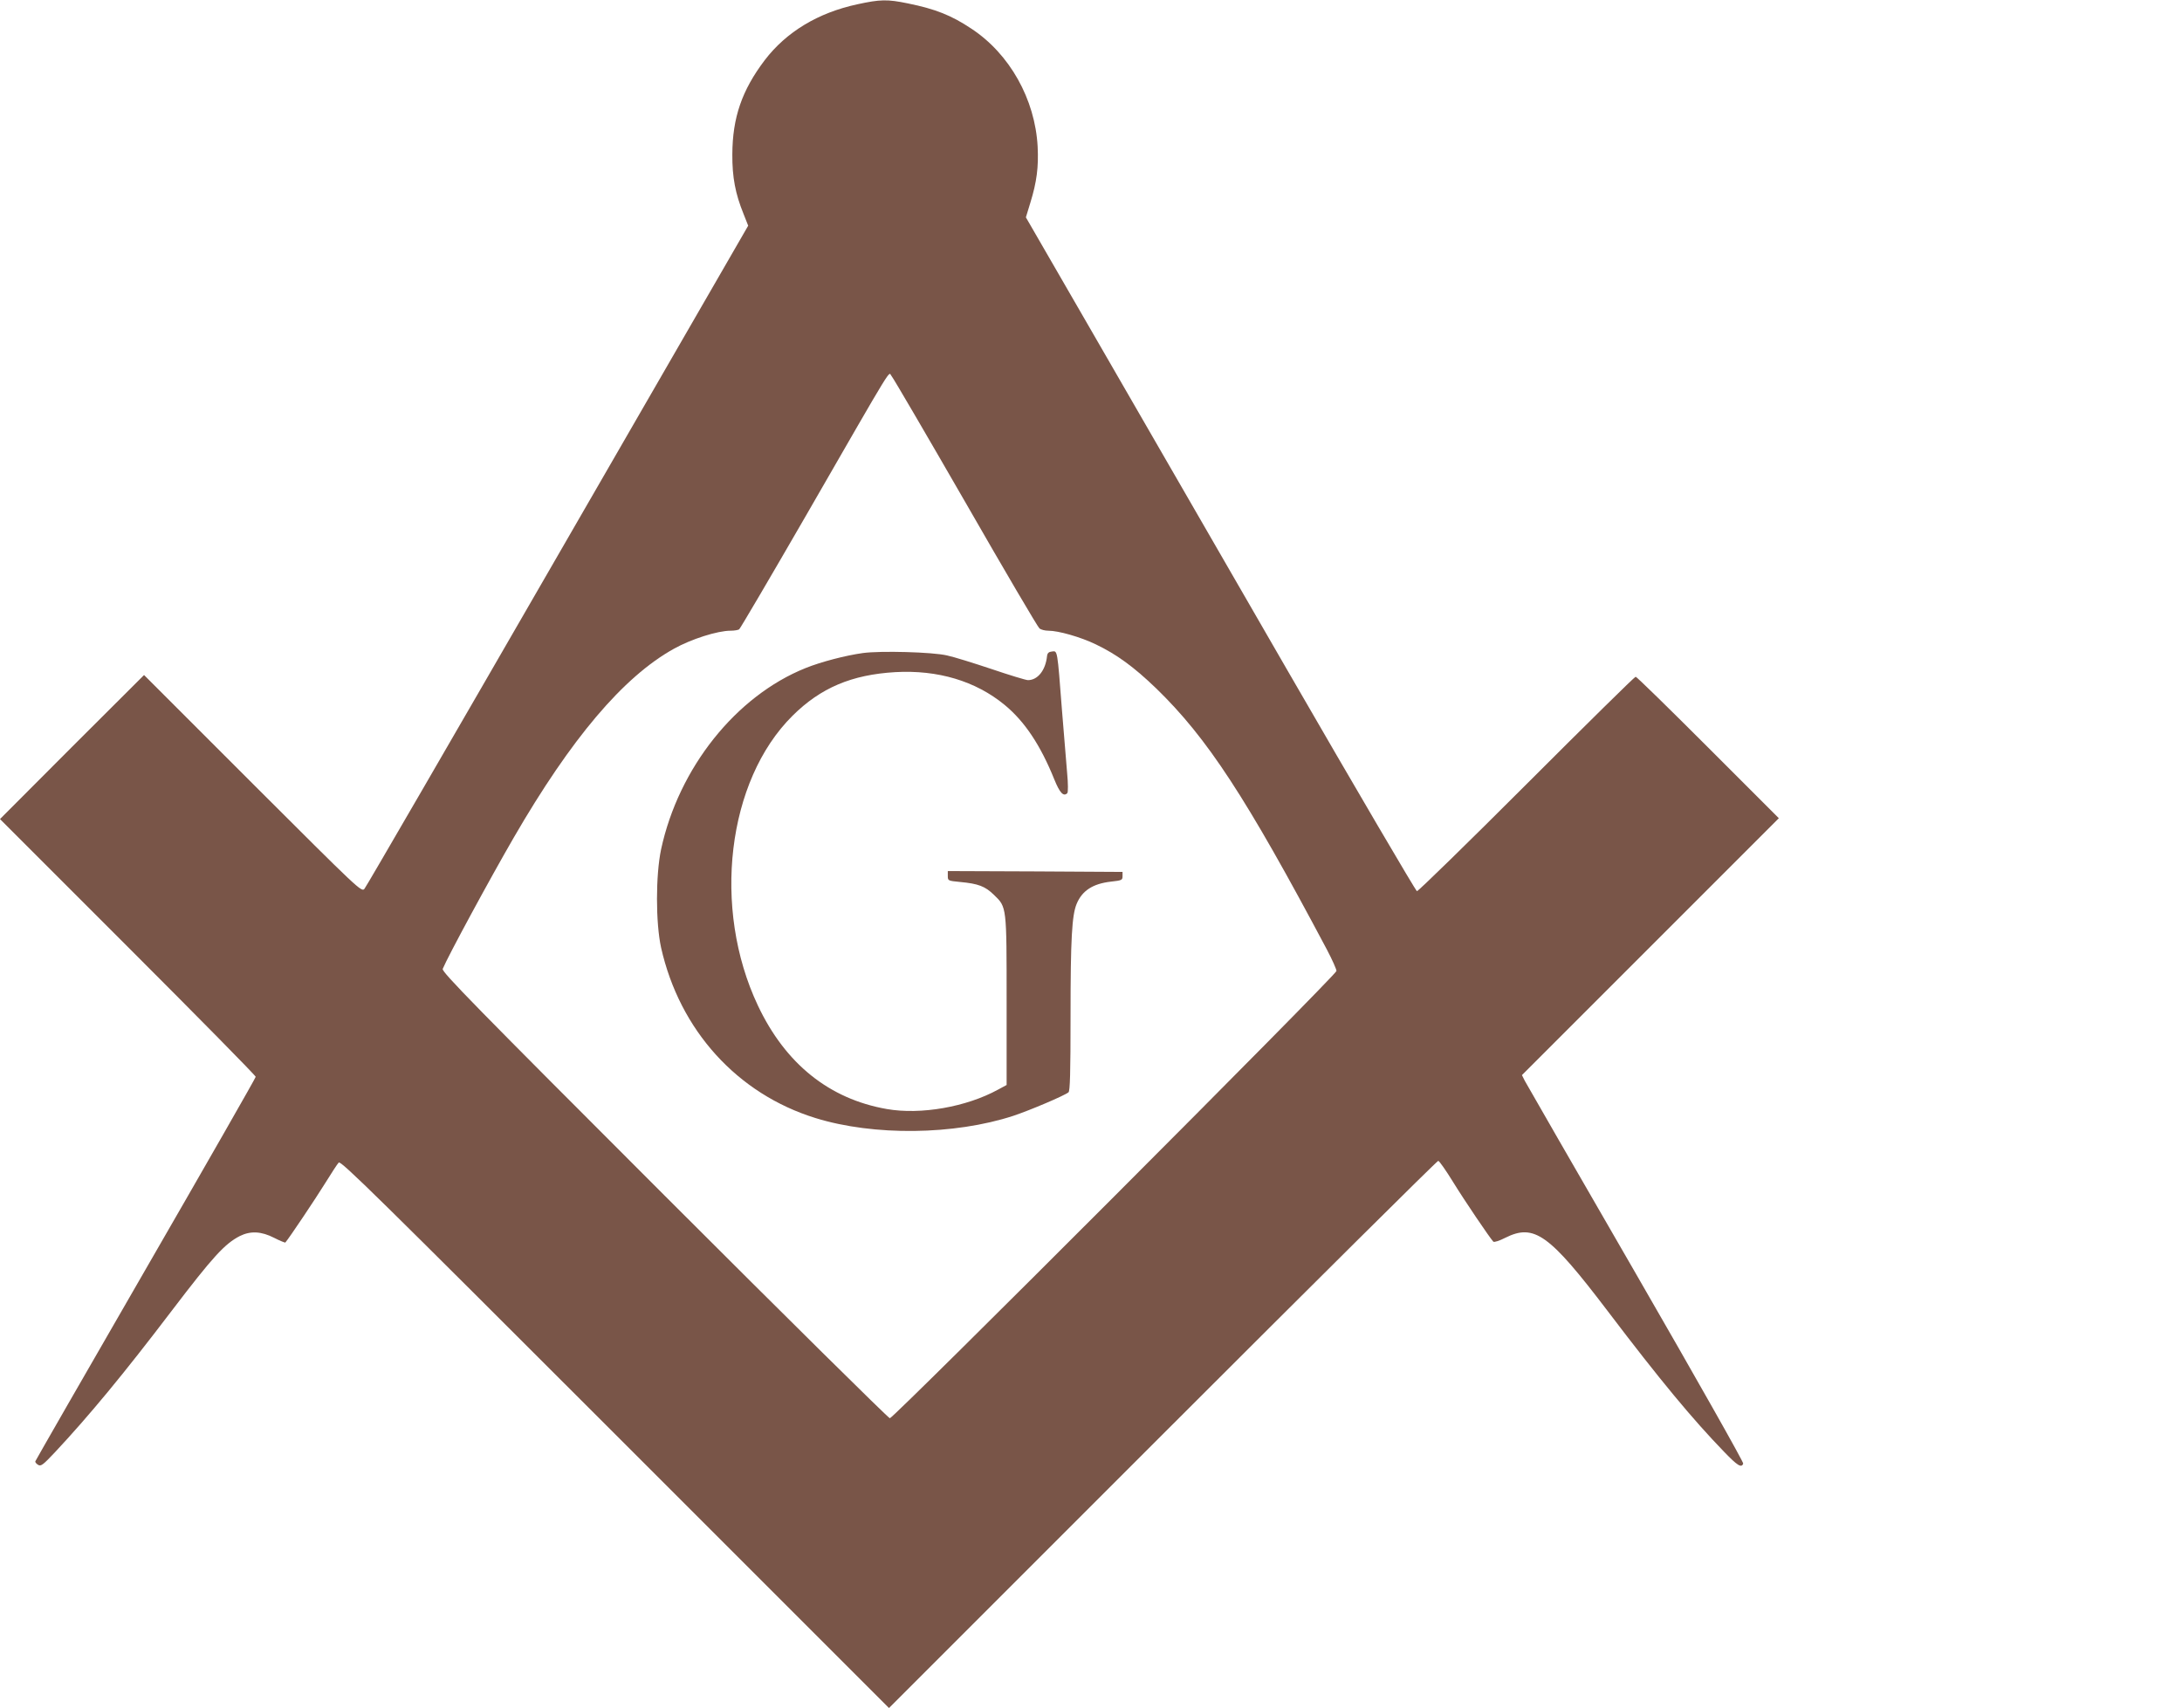 <?xml version="1.0" standalone="no"?>
<!DOCTYPE svg PUBLIC "-//W3C//DTD SVG 20010904//EN"
 "http://www.w3.org/TR/2001/REC-SVG-20010904/DTD/svg10.dtd">
<svg version="1.0" xmlns="http://www.w3.org/2000/svg"
 width="1280pt" height="1002pt" viewBox="0 0 1280 1002"
 preserveAspectRatio="xMidYMid meet">
<g transform="translate(0,1002) scale(0.1,-0.1)"
fill="#795548" stroke="none">
<path d="M5030 9995 c-232 -50 -417 -162 -544 -328 -134 -177 -189 -337 -190
-552 -1 -135 18 -232 65 -348 l28 -71 -1117 -1935 c-614 -1064 -1124 -1944
-1134 -1955 -17 -21 -29 -9 -655 616 l-638 638 -423 -422 -422 -423 750 -750
c412 -412 750 -755 750 -762 0 -6 -291 -515 -646 -1130 -355 -615 -646 -1122
-647 -1126 -1 -5 6 -14 16 -20 17 -11 29 -1 99 73 200 214 403 459 685 830
243 319 311 393 400 439 63 31 126 28 202 -11 33 -17 63 -29 65 -27 24 28 179
260 231 344 38 61 74 117 82 125 12 13 231 -203 1621 -1593 l1607 -1607 1605
1605 c883 883 1610 1605 1617 1605 6 0 45 -56 87 -124 67 -109 214 -326 236
-350 5 -5 36 5 71 23 169 84 257 21 599 -429 308 -406 500 -637 684 -827 79
-82 102 -96 112 -69 3 8 -277 503 -629 1113 -349 604 -642 1113 -652 1132
l-17 34 753 753 754 754 -415 415 c-228 228 -419 415 -425 415 -6 0 -294 -284
-640 -630 -347 -347 -636 -629 -643 -628 -7 2 -351 588 -764 1303 -413 715
-926 1604 -1140 1975 l-390 675 26 85 c38 123 49 210 43 330 -15 278 -164 544
-389 692 -117 78 -210 115 -372 148 -121 25 -162 24 -296 -5z m635 -2925 c229
-399 424 -731 433 -737 9 -7 32 -13 52 -13 59 0 189 -37 278 -80 123 -59 223
-132 354 -258 300 -291 527 -638 1002 -1533 31 -59 56 -115 56 -125 0 -23
-2598 -2624 -2620 -2624 -8 0 -604 589 -1323 1308 -1109 1109 -1307 1311
-1300 1328 31 75 277 529 416 769 337 582 643 944 940 1109 102 57 256 106
333 106 22 0 44 4 50 8 6 4 181 302 389 662 541 939 484 845 505 824 10 -11
205 -345 435 -744z"/>
<path d="M5062 6189 c-101 -14 -244 -51 -336 -88 -409 -164 -745 -586 -848
-1064 -32 -152 -32 -430 0 -576 109 -485 447 -858 906 -1000 342 -106 814
-100 1160 13 99 33 299 118 324 138 9 8 12 111 12 452 0 446 8 588 36 654 32
77 95 118 201 130 64 7 68 9 68 32 l0 25 -512 3 -513 2 0 -28 c0 -29 1 -29 72
-36 107 -10 147 -25 199 -76 75 -72 74 -66 74 -625 l0 -490 -50 -27 c-186
-102 -454 -149 -653 -114 -338 59 -595 266 -756 607 -270 571 -181 1319 203
1700 165 164 347 241 603 256 249 14 471 -52 641 -192 118 -97 211 -237 292
-438 32 -79 54 -102 76 -80 5 5 5 56 -1 118 -5 61 -19 225 -30 365 -28 364
-26 352 -59 348 -19 -2 -27 -9 -29 -28 -9 -83 -55 -140 -112 -140 -11 0 -107
29 -213 65 -105 35 -223 72 -262 80 -85 20 -389 28 -493 14z"/>
</g>
</svg>
